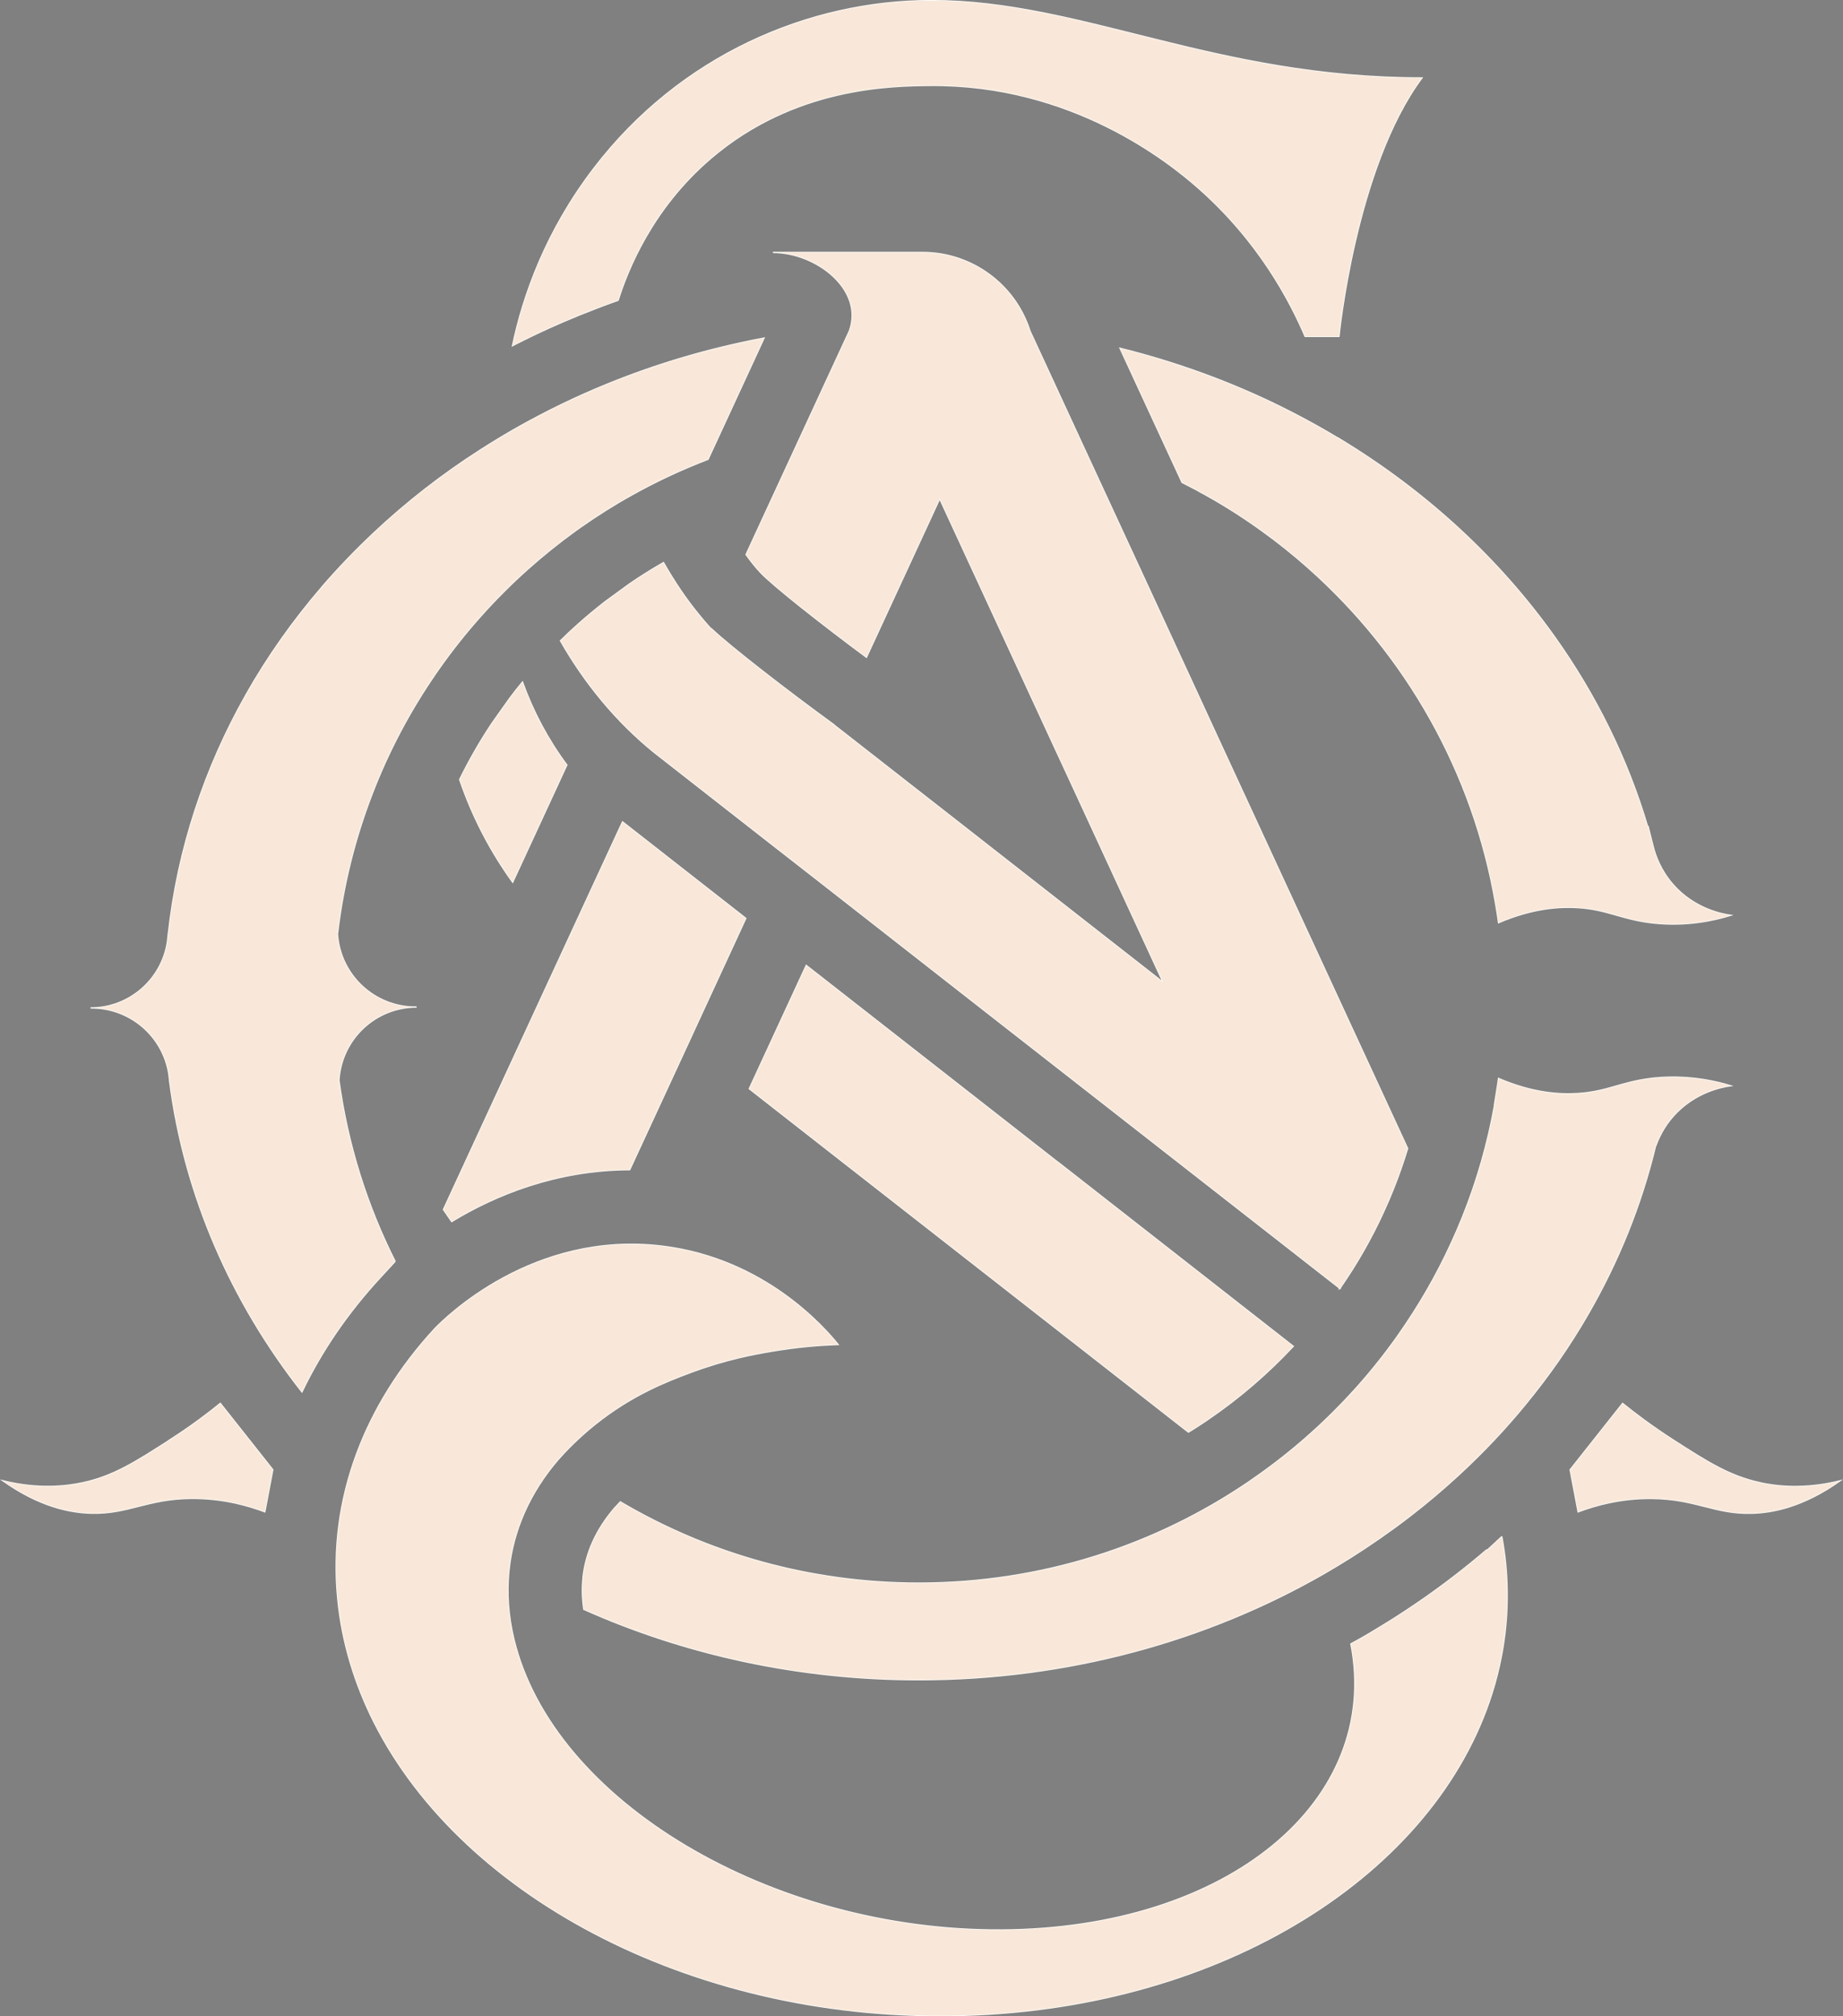 <?xml version="1.0" encoding="UTF-8"?><svg id="Layer_2" xmlns="http://www.w3.org/2000/svg" viewBox="0 0 274.97 300.63"><rect x="0" y="0" width="274.97" height="300.63" fill="#808080" stroke="none"/><defs><style>.cls-1{fill:#f9e8d9;}.cls-2{fill:#010101;stroke:#fff;stroke-miterlimit:10;stroke-width:.19px;}</style></defs><g id="Isolation_Mode"><g><g><path class="cls-2" d="M199.89,192.13c2.52-3.62,4.72-7.46,6.53-11.42l.03-.07c.51-1.1,.99-2.22,1.43-3.33,.8-1.99,1.51-4.02,2.13-6.07l-28.25-61.1-1.42-3.08-1.16-2.52-2.65-5.74-4.93-10.68-10.2-22.04h0l-7.73-16.72c-2.22-6.98-8.71-11.72-16.03-11.72h-22.32c6.48,0,13.65,5.57,11.4,11.72l-6.94,15.01-8.47,18.32c.71,1,1.43,1.89,2.14,2.65,1.87,1.99,9.14,7.71,15.82,12.66l10.93-23.64,17.49,37.83,.18,.39,1.02,2.19,2.39,5.17,6.97,15.09,5.29,11.45-9.35-7.31-18.01-14.08-.7-.55-10.13-7.91-10.79-8.43h0l-.07-.07-.24-.19c-6.77-4.92-15.17-11.42-18.07-14.15l-.02,.05c-.29-.31-.57-.62-.84-.94-.1-.1-.19-.21-.29-.33-.18-.21-.36-.42-.53-.64-2.07-2.47-3.89-5.2-5.51-8.04-1.7,.97-3.39,2.02-5.06,3.17l-3.61,2.63c-1.43,1.11-2.83,2.27-4.18,3.48-.89,.79-1.72,1.58-2.52,2.37,3.66,6.41,8.39,12.14,14.05,16.7l18.4,14.38,6.62,5.16,24.02,18.78,44.99,35.14,4.34,3.39,3.88,3.03Z"/><path class="cls-2" d="M224.05,229.14l-2.12,1.96h-.13c-1.55,1.32-3.11,2.59-4.68,3.8-3.1,2.4-6.42,4.71-9.86,6.86l-2.77,1.69c-.42,.25-.84,.5-1.27,.74-.55,.32-1.12,.62-1.67,.92,4.6,23.5-18.37,42.48-52.12,42.66-34.41,.19-66.98-19.23-72.76-43.36-.84-3.5-1.07-6.91-.74-10.17h0c.61-6.14,3.18-11.77,7.34-16.61,1.22-1.38,3.04-3.26,5.48-5.22,5.57-4.47,10.84-6.48,14.33-7.78,5.34-1.99,9.67-2.75,12.17-3.17,3.85-.65,7.19-.9,9.79-.99-1.92-2.36-10.83-12.77-26.2-14.66-19.33-2.37-32.47,10.75-33.97,12.3-5.19,5.62-9.16,11.92-11.66,18.67-2.53,6.81-3.56,14.09-2.82,21.61,.63,6.46,2.51,12.66,5.45,18.47,13.35,26.36,48.55,44.81,87.98,43.64,39.08-1.16,70.29-21.28,78.76-47.95,.31-.97,.59-1.96,.84-2.96,0,0,0-.01,0-.02,1.33-5.26,1.76-10.76,1.22-16.39-.13-1.36-.33-2.7-.57-4.03Z"/><path class="cls-2" d="M58.96,188.1c-4.2-8.33-7.09-17.43-8.39-27.02,.36-6.13,5.44-10.92,11.59-10.92h-.14c-6.14,0-11.24-4.74-11.67-10.86,.85-7.29,2.61-14.3,5.17-20.92h0c2.42-6.31,5.57-12.25,9.34-17.74,0,0,0,0,0-.01,.21-.3,.41-.6,.63-.9,1.91-2.72,3.97-5.31,6.18-7.79,1.1-1.24,2.24-2.45,3.42-3.62,1.17-1.19,2.39-2.33,3.63-3.44,2.3-2.05,4.71-3.99,7.21-5.79,.23-.17,.47-.33,.7-.5,0,0,.01,0,.02-.01,2.44-1.71,4.96-3.31,7.58-4.76,3.65-2.05,7.46-3.82,11.41-5.34l8.35-18.07c-8.14,1.53-15.96,3.84-23.35,6.85-2.3,.93-4.55,1.93-6.76,3-1.19,.57-2.36,1.16-3.53,1.78-1.76,.92-3.48,1.88-5.17,2.88-.25,.15-.5,.3-.76,.46-.88,.53-1.75,1.07-2.61,1.62,0,0-.01,0-.02,.01-5.79,3.7-11.16,7.88-16.06,12.49-2.7,2.54-5.27,5.21-7.68,8,0,0,0,0,0,.01-4.33,5.02-8.14,10.41-11.37,16.12,0,0,0,0,0,.01-6.15,10.88-10.17,22.91-11.57,35.63h-.01c-.01,.2-.04,.4-.06,.6-.02,.19-.04,.38-.06,.56-.85,5.62-5.69,9.87-11.48,9.86h.14c5.76,0,10.6,4.16,11.53,9.73,.02,.15,.04,.29,.05,.44,.03,.23,.07,.47,.08,.71h0c2.22,17.13,9.21,32.96,19.75,46.37,2.89-6.04,6.78-11.74,11.63-17l2.27-2.46Z"/><path class="cls-2" d="M157.81,173.28l-24.1-18.84-9.75-7.62-3.67-2.87-8.5,18.39,11.77,9.2h0l13.94,10.89,39.81,31.11c.72-.44,1.43-.9,2.13-1.36l.87-.59c4.59-3.13,8.83-6.78,12.64-10.85l-35.12-27.46h-.01Z"/><path class="cls-2" d="M67.39,182.14c6.46-3.93,15.54-7.69,26.56-7.73l8.83-19.09h0l1.44-3.13,7.05-15.26h0l-18.39-14.38-8.33,18.01-.17,.37h0l-18.22,39.42,1.23,1.79Z"/><path class="cls-2" d="M77.95,101.7c-.68,.82-1.34,1.66-1.97,2.51-.85,1.19-1.69,2.39-2.54,3.58-1.81,2.71-3.43,5.53-4.86,8.44,1.89,5.54,4.57,10.69,7.91,15.31l8.08-17.48c-2.77-3.71-5-7.88-6.62-12.36Z"/><path class="cls-2" d="M25.3,214.73c-5.08,3.26-8.33,5.34-12.88,6.34-2.44,.53-6.59,1.05-11.97-.27,5.5,3.89,10.05,4.75,13.17,4.83,5.55,.14,8.33-2.16,14.95-2.21,4.69-.03,8.5,1.08,10.94,2,.4-2.09,.79-4.19,1.19-6.28-2.61-3.3-5.22-6.59-7.83-9.89-1.76,1.43-4.32,3.39-7.58,5.47Z"/><path class="cls-2" d="M262.55,221.07c-4.54-1-7.8-3.08-12.88-6.34-3.25-2.09-5.81-4.04-7.58-5.47-2.61,3.3-5.22,6.59-7.83,9.89l1.19,6.28c2.44-.92,6.26-2.04,10.94-2,6.62,.05,9.4,2.35,14.95,2.21,3.12-.08,7.67-.94,13.17-4.83-5.38,1.32-9.53,.8-11.97,.27Z"/><path class="cls-2" d="M199.65,65.34c-.41-.25-.83-.5-1.24-.74-2.34-1.37-4.74-2.66-7.2-3.88-7.55-3.73-15.63-6.69-24.1-8.79l9.25,20c1.32,.66,2.62,1.35,3.9,2.08,2.77,1.56,5.45,3.28,8.01,5.13,2.39,1.71,4.68,3.55,6.87,5.49,.04,.04,.09,.07,.13,.12,14.42,12.8,24.52,30.3,27.88,50.07,.16,.92,.3,1.83,.43,2.76,5.11-2.19,9.14-2.42,11.83-2.25,4.38,.28,6.41,1.7,10.88,2.25,.17,.02,.34,.04,.52,.06,4.83,.5,8.85-.38,11.4-1.16-1.24-.18-5.4-.94-8.6-4.59-1.85-2.11-2.62-4.31-2.96-5.66-.01-.05-.03-.11-.04-.16,0-.03-.02-.07-.03-.11-.23-.9-.45-1.8-.68-2.71l-.07,.03c-3.01-10.15-7.73-19.67-13.87-28.3-8.28-11.63-19.12-21.64-31.83-29.37-.16-.1-.32-.19-.47-.29Z"/><path class="cls-2" d="M247.05,170.82c.46-1.26,1.22-2.83,2.55-4.34,3.2-3.65,7.36-4.41,8.6-4.59-2.17-.66-5.41-1.38-9.29-1.28-.68,.02-1.38,.05-2.1,.13-.18,.02-.35,.04-.52,.06-4.47,.55-6.5,1.97-10.88,2.25-2.68,.17-6.7-.05-11.79-2.23l-.04-.02c-.13,.92-.27,1.84-.43,2.76l-.18,1.15h.03c-1.04,5.8-2.64,11.38-4.78,16.7-.53,1.33-1.09,2.63-1.69,3.92-2.2,4.81-4.84,9.37-7.86,13.66-.12,.18-.24,.36-.37,.53-2.02,2.82-4.19,5.51-6.52,8.05l.04,.09v.03l-.09-.07c-4.52,4.94-9.61,9.37-15.17,13.16,0,0-.03,.02-.03,.02,0,0-.03,.02-.06,.05-14.05,9.6-31.06,15.2-49.4,15.2-16.26,0-31.48-4.42-44.52-12.11-.31,.32-.61,.65-.91,.98-2.69,3.15-4.26,6.61-4.66,10.29v.14c-.16,1.49-.11,3.04,.12,4.61,15.05,6.71,32.01,10.5,49.96,10.5,22.31,0,43.1-5.83,60.59-15.89,1.24-.72,2.47-1.46,3.68-2.22h.01c3.11-1.96,6.11-4.04,8.98-6.25,2.51-1.93,4.92-3.97,7.23-6.09,0,0,0-.01,.01-.01,.96-.88,1.89-1.77,2.81-2.68,1.72-1.7,3.38-3.45,4.96-5.26,.78-.87,1.53-1.77,2.27-2.67,3.47-4.21,6.57-8.66,9.28-13.34,4.55-7.85,7.99-16.31,10.13-25.2Z"/><path class="cls-2" d="M86.46,46.96c1.58-.64,3.52-1.39,5.76-2.19,1.44-4.54,5.05-13.65,13.82-21.15,12.48-10.68,26.9-10.82,32.71-10.88,21.15-.22,35.66,11.45,39.94,15.21,9.16,8.03,13.81,17.02,16.03,22.21h5.05s2.44-25.18,12.38-38.54C181.14,11.62,161.4,.09,138.96,.09c-18.27,0-37.46,8.16-50.37,25.03-7.19,9.4-10.56,18.99-12.12,26.42,.84-.43,1.71-.87,2.6-1.3,1.3-.63,3.94-1.88,7.39-3.28Z"/></g><g><path class="cls-1" d="M199.89,192.13c2.52-3.62,4.72-7.46,6.53-11.42l.03-.07c.51-1.1,.99-2.22,1.43-3.33,.8-1.99,1.51-4.02,2.13-6.07l-28.25-61.1-1.42-3.08-1.16-2.52-2.65-5.74-4.93-10.68-10.2-22.04h0l-7.73-16.72c-2.22-6.98-8.71-11.72-16.03-11.72h-22.32c6.48,0,13.65,5.57,11.4,11.72l-6.94,15.01-8.47,18.32c.71,1,1.43,1.89,2.14,2.65,1.87,1.99,9.14,7.71,15.82,12.66l10.93-23.64,17.49,37.83,.18,.39,1.02,2.19,2.39,5.17,6.97,15.09,5.29,11.45-9.35-7.31-18.01-14.08-.7-.55-10.13-7.91-10.79-8.43h0l-.07-.07-.24-.19c-6.77-4.92-15.17-11.42-18.07-14.15l-.02,.05c-.29-.31-.57-.62-.84-.94-.1-.1-.19-.21-.29-.33-.18-.21-.36-.42-.53-.64-2.07-2.47-3.89-5.2-5.51-8.04-1.7,.97-3.39,2.02-5.06,3.17l-3.61,2.63c-1.43,1.11-2.83,2.27-4.18,3.48-.89,.79-1.72,1.58-2.52,2.37,3.66,6.41,8.39,12.14,14.05,16.7l18.4,14.38,6.62,5.16,24.02,18.78,44.99,35.14,4.34,3.39,3.88,3.03Z"/><path class="cls-1" d="M224.05,229.14l-2.12,1.96h-.13c-1.55,1.32-3.11,2.59-4.68,3.8-3.1,2.4-6.42,4.71-9.86,6.86l-2.77,1.69c-.42,.25-.84,.5-1.27,.74-.55,.32-1.12,.62-1.67,.92,4.6,23.5-18.37,42.48-52.12,42.66-34.41,.19-66.98-19.23-72.76-43.36-.84-3.5-1.07-6.91-.74-10.17h0c.61-6.14,3.18-11.77,7.34-16.61,1.22-1.38,3.04-3.26,5.48-5.22,5.57-4.47,10.84-6.48,14.33-7.78,5.34-1.99,9.67-2.75,12.17-3.17,3.85-.65,7.19-.9,9.79-.99-1.92-2.36-10.83-12.77-26.2-14.66-19.33-2.37-32.47,10.75-33.97,12.3-5.19,5.62-9.16,11.92-11.66,18.67-2.53,6.81-3.56,14.09-2.82,21.61,.63,6.46,2.51,12.66,5.45,18.47,13.35,26.36,48.55,44.81,87.98,43.64,39.08-1.16,70.29-21.28,78.76-47.95,.31-.97,.59-1.96,.84-2.96,0,0,0-.01,0-.02,1.33-5.26,1.76-10.76,1.22-16.39-.13-1.36-.33-2.7-.57-4.03Z"/><path class="cls-1" d="M58.96,188.1c-4.2-8.33-7.09-17.43-8.39-27.02,.36-6.13,5.44-10.92,11.59-10.92h-.14c-6.14,0-11.24-4.74-11.67-10.86,.85-7.29,2.61-14.3,5.17-20.92h0c2.42-6.31,5.57-12.25,9.34-17.74,0,0,0,0,0-.01,.21-.3,.41-.6,.63-.9,1.91-2.72,3.97-5.31,6.18-7.79,1.1-1.24,2.24-2.45,3.42-3.62,1.17-1.19,2.39-2.33,3.63-3.44,2.3-2.05,4.71-3.99,7.21-5.79,.23-.17,.47-.33,.7-.5,0,0,.01,0,.02-.01,2.44-1.71,4.96-3.31,7.58-4.76,3.65-2.05,7.46-3.82,11.41-5.34l8.35-18.07c-8.14,1.53-15.96,3.84-23.35,6.85-2.3,.93-4.55,1.93-6.76,3-1.19,.57-2.36,1.16-3.53,1.78-1.76,.92-3.48,1.88-5.17,2.88-.25,.15-.5,.3-.76,.46-.88,.53-1.75,1.07-2.61,1.62,0,0-.01,0-.02,.01-5.79,3.7-11.16,7.88-16.06,12.49-2.7,2.54-5.27,5.21-7.68,8,0,0,0,0,0,.01-4.33,5.02-8.14,10.41-11.37,16.12,0,0,0,0,0,.01-6.15,10.88-10.17,22.91-11.57,35.63h-.01c-.01,.2-.04,.4-.06,.6-.02,.19-.04,.38-.06,.56-.85,5.62-5.69,9.87-11.48,9.86h.14c5.76,0,10.6,4.16,11.53,9.73,.02,.15,.04,.29,.05,.44,.03,.23,.07,.47,.08,.71h0c2.22,17.13,9.21,32.96,19.75,46.37,2.89-6.04,6.78-11.74,11.63-17l2.27-2.46Z"/><path class="cls-1" d="M157.81,173.28l-24.1-18.84-9.75-7.62-3.67-2.87-8.5,18.39,11.77,9.2h0l13.94,10.89,39.81,31.11c.72-.44,1.43-.9,2.13-1.36l.87-.59c4.59-3.13,8.83-6.78,12.64-10.85l-35.12-27.46h-.01Z"/><path class="cls-1" d="M67.39,182.14c6.46-3.93,15.54-7.69,26.56-7.73l8.83-19.09h0l1.44-3.13,7.05-15.26h0l-18.39-14.38-8.33,18.01-.17,.37h0l-18.22,39.42,1.23,1.79Z"/><path class="cls-1" d="M77.95,101.7c-.68,.82-1.34,1.66-1.97,2.51-.85,1.19-1.69,2.39-2.54,3.58-1.81,2.71-3.43,5.53-4.86,8.44,1.89,5.54,4.57,10.69,7.91,15.31l8.08-17.48c-2.77-3.71-5-7.88-6.62-12.36Z"/><path class="cls-1" d="M25.3,214.73c-5.08,3.26-8.33,5.34-12.88,6.34-2.44,.53-6.59,1.05-11.97-.27,5.5,3.89,10.05,4.75,13.17,4.83,5.55,.14,8.33-2.16,14.95-2.21,4.69-.03,8.5,1.08,10.94,2,.4-2.09,.79-4.19,1.19-6.28-2.61-3.3-5.22-6.59-7.83-9.89-1.76,1.43-4.32,3.39-7.58,5.47Z"/><path class="cls-1" d="M262.55,221.07c-4.54-1-7.8-3.08-12.88-6.34-3.25-2.09-5.81-4.04-7.58-5.47-2.61,3.3-5.22,6.59-7.83,9.89l1.19,6.28c2.44-.92,6.26-2.04,10.94-2,6.62,.05,9.4,2.35,14.95,2.21,3.12-.08,7.67-.94,13.17-4.83-5.38,1.32-9.53,.8-11.97,.27Z"/><path class="cls-1" d="M199.65,65.34c-.41-.25-.83-.5-1.24-.74-2.34-1.37-4.74-2.66-7.2-3.88-7.55-3.73-15.63-6.69-24.1-8.79l9.25,20c1.32,.66,2.62,1.35,3.9,2.08,2.77,1.56,5.45,3.28,8.01,5.13,2.39,1.71,4.68,3.55,6.87,5.49,.04,.04,.09,.07,.13,.12,14.42,12.8,24.52,30.3,27.88,50.07,.16,.92,.3,1.83,.43,2.76,5.11-2.19,9.14-2.42,11.83-2.25,4.38,.28,6.41,1.7,10.88,2.25,.17,.02,.34,.04,.52,.06,4.83,.5,8.85-.38,11.4-1.16-1.24-.18-5.4-.94-8.6-4.59-1.85-2.11-2.62-4.31-2.96-5.66-.01-.05-.03-.11-.04-.16,0-.03-.02-.07-.03-.11-.23-.9-.45-1.8-.68-2.71l-.07,.03c-3.01-10.15-7.73-19.67-13.87-28.3-8.28-11.63-19.12-21.64-31.83-29.37-.16-.1-.32-.19-.47-.29Z"/><path class="cls-1" d="M247.05,170.82c.46-1.26,1.22-2.83,2.55-4.34,3.2-3.65,7.36-4.41,8.6-4.59-2.17-.66-5.41-1.38-9.29-1.28-.68,.02-1.38,.05-2.1,.13-.18,.02-.35,.04-.52,.06-4.47,.55-6.5,1.97-10.88,2.25-2.68,.17-6.7-.05-11.79-2.23l-.04-.02c-.13,.92-.27,1.84-.43,2.76l-.18,1.15h.03c-1.04,5.8-2.64,11.38-4.78,16.7-.53,1.33-1.09,2.63-1.69,3.92-2.2,4.81-4.84,9.37-7.86,13.66-.12,.18-.24,.36-.37,.53-2.02,2.82-4.19,5.51-6.52,8.05l.04,.09v.03l-.09-.07c-4.52,4.94-9.61,9.37-15.17,13.16,0,0-.03,.02-.03,.02,0,0-.03,.02-.06,.05-14.05,9.6-31.06,15.2-49.4,15.2-16.26,0-31.48-4.42-44.52-12.11-.31,.32-.61,.65-.91,.98-2.69,3.15-4.26,6.61-4.66,10.29v.14c-.16,1.49-.11,3.04,.12,4.61,15.05,6.71,32.01,10.5,49.96,10.5,22.31,0,43.1-5.83,60.59-15.89,1.24-.72,2.47-1.46,3.68-2.22h.01c3.11-1.96,6.11-4.04,8.98-6.25,2.51-1.93,4.92-3.97,7.23-6.09,0,0,0-.01,.01-.01,.96-.88,1.89-1.77,2.81-2.68,1.72-1.7,3.38-3.45,4.96-5.26,.78-.87,1.53-1.77,2.27-2.67,3.47-4.21,6.57-8.66,9.28-13.34,4.55-7.85,7.99-16.31,10.13-25.2Z"/><path class="cls-1" d="M86.46,46.96c1.58-.64,3.52-1.39,5.76-2.19,1.44-4.54,5.05-13.65,13.82-21.15,12.48-10.68,26.9-10.82,32.71-10.88,21.15-.22,35.66,11.45,39.94,15.21,9.16,8.03,13.81,17.02,16.03,22.21h5.05s2.44-25.18,12.38-38.54C181.14,11.62,161.4,.09,138.96,.09c-18.27,0-37.46,8.16-50.37,25.03-7.19,9.4-10.56,18.99-12.12,26.42,.84-.43,1.71-.87,2.6-1.3,1.3-.63,3.94-1.88,7.39-3.28Z"/></g></g></g></svg>